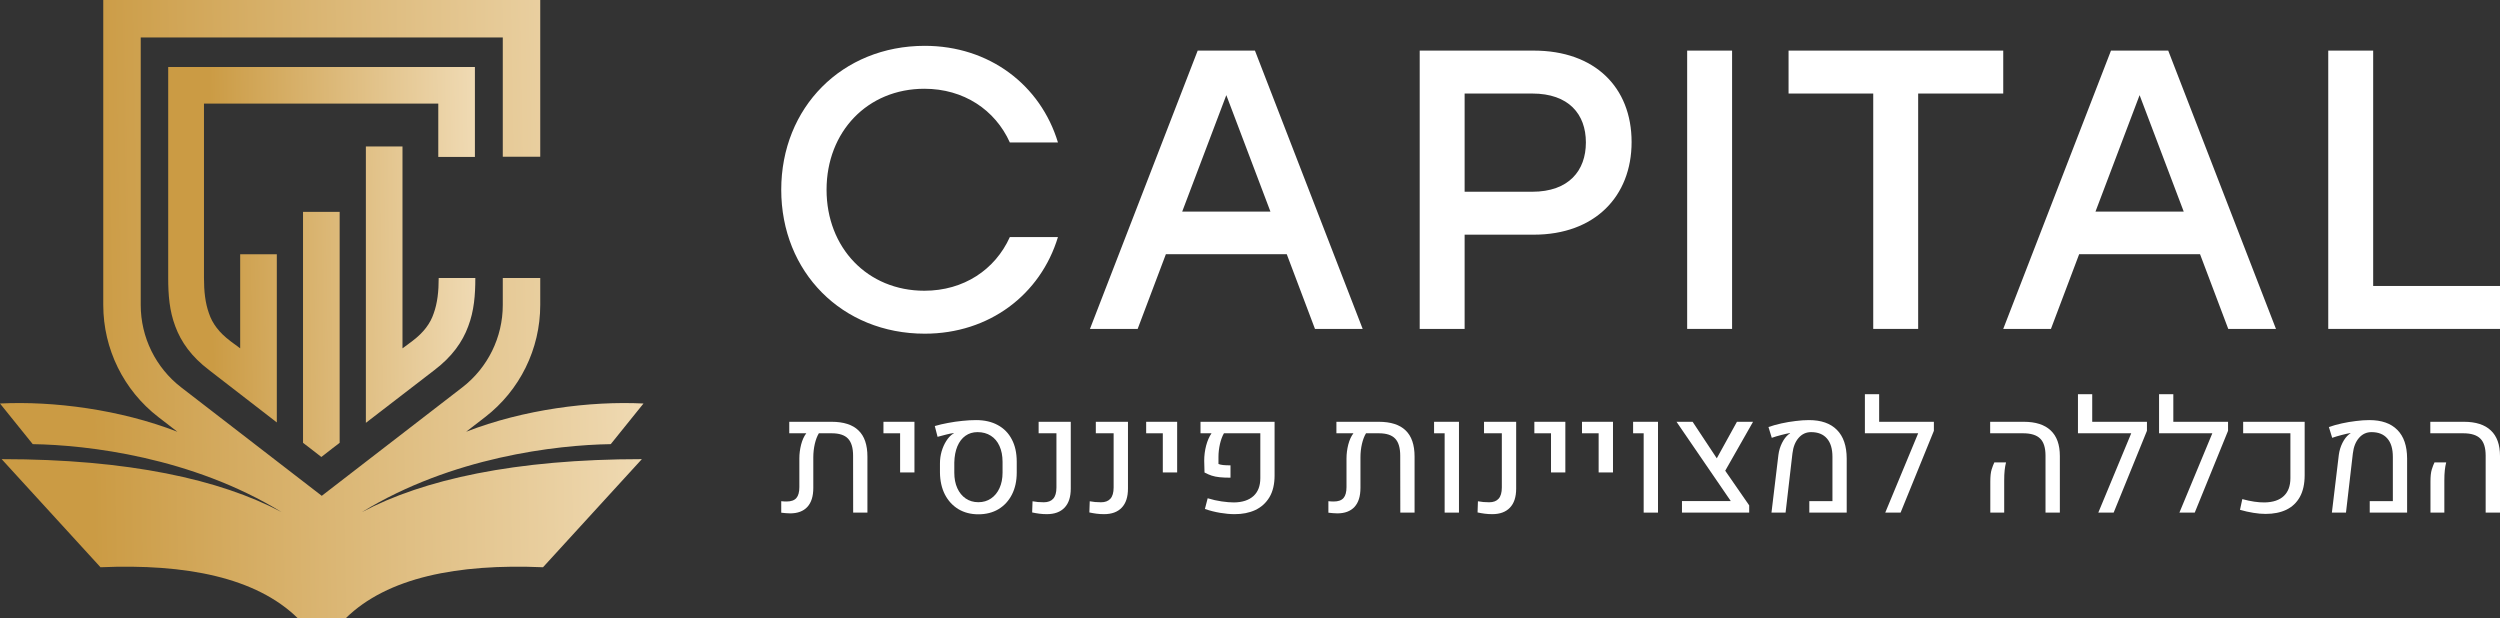 <svg xmlns="http://www.w3.org/2000/svg" width="186" height="46" viewBox="0 0 186 46" fill="none"><rect x="0" y="0" width="186" height="46" fill="#333333" stroke="none"/><path d="M61.87 31.381C62.764 31.381 63.431 31.596 63.871 32.024C64.315 32.448 64.536 33.096 64.536 33.968V38.138H63.475L63.47 33.905C63.47 33.32 63.343 32.895 63.091 32.632C62.843 32.368 62.439 32.236 61.881 32.236H60.923C60.797 32.442 60.696 32.708 60.619 33.033C60.547 33.354 60.51 33.685 60.51 34.025V36.303C60.51 36.926 60.361 37.398 60.063 37.719C59.769 38.036 59.342 38.195 58.784 38.195C58.669 38.195 58.559 38.19 58.451 38.178C58.348 38.17 58.239 38.159 58.124 38.144V37.289C58.193 37.297 58.26 37.302 58.325 37.306C58.394 37.31 58.459 37.312 58.52 37.312C58.857 37.312 59.099 37.226 59.249 37.054C59.398 36.882 59.472 36.61 59.472 36.239V34.106C59.472 33.765 59.516 33.421 59.604 33.073C59.696 32.725 59.824 32.446 59.988 32.236H58.721V31.381H61.87Z" fill="white"></path><path d="M66.968 35.15V32.236H65.729V31.381H68.035V35.15H66.968Z" fill="white"></path><path d="M72.789 38.264C72.227 38.264 71.732 38.136 71.304 37.88C70.876 37.62 70.541 37.257 70.3 36.79C70.063 36.324 69.941 35.781 69.933 35.161V34.473C69.933 34.175 69.973 33.882 70.053 33.595C70.138 33.305 70.252 33.045 70.398 32.815C70.543 32.582 70.707 32.404 70.891 32.282C70.902 32.274 70.914 32.267 70.925 32.259C70.941 32.247 70.956 32.24 70.971 32.236L70.965 32.219C70.82 32.234 70.635 32.27 70.409 32.328C70.187 32.385 69.969 32.442 69.755 32.5L69.549 31.697C69.847 31.609 70.174 31.532 70.529 31.467C70.885 31.399 71.243 31.347 71.602 31.312C71.965 31.274 72.304 31.255 72.617 31.255C73.248 31.255 73.789 31.379 74.24 31.628C74.691 31.873 75.037 32.226 75.278 32.689C75.523 33.148 75.645 33.702 75.645 34.352V35.161C75.645 35.781 75.527 36.324 75.29 36.79C75.053 37.257 74.72 37.62 74.292 37.88C73.864 38.136 73.363 38.264 72.789 38.264ZM72.789 37.364C73.148 37.364 73.462 37.272 73.73 37.088C74.001 36.905 74.212 36.648 74.361 36.32C74.513 35.991 74.59 35.606 74.59 35.167V34.364C74.59 33.905 74.513 33.511 74.361 33.182C74.212 32.85 73.997 32.595 73.718 32.419C73.439 32.24 73.108 32.15 72.726 32.15C72.382 32.15 72.082 32.242 71.826 32.425C71.573 32.605 71.374 32.865 71.229 33.205C71.088 33.542 71.011 33.945 71 34.416V35.167C71 35.606 71.074 35.991 71.224 36.32C71.373 36.648 71.581 36.905 71.849 37.088C72.12 37.272 72.434 37.364 72.789 37.364Z" fill="white"></path><path d="M77.888 38.253C77.689 38.253 77.501 38.241 77.326 38.218C77.15 38.195 76.972 38.165 76.792 38.126L76.821 37.295C77.069 37.344 77.349 37.369 77.658 37.369C77.968 37.369 78.201 37.281 78.358 37.105C78.519 36.926 78.599 36.647 78.599 36.268V32.236H77.274V31.381H79.665V36.354C79.665 36.977 79.511 37.45 79.201 37.771C78.895 38.092 78.457 38.253 77.888 38.253Z" fill="white"></path><path d="M82.143 38.253C81.944 38.253 81.757 38.241 81.581 38.218C81.405 38.195 81.227 38.165 81.048 38.126L81.076 37.295C81.325 37.344 81.604 37.369 81.914 37.369C82.223 37.369 82.457 37.281 82.613 37.105C82.774 36.926 82.854 36.647 82.854 36.268V32.236H81.529V31.381H83.921V36.354C83.921 36.977 83.766 37.45 83.456 37.771C83.151 38.092 82.713 38.253 82.143 38.253Z" fill="white"></path><path d="M86.513 35.15V32.236H85.275V31.381H87.58V35.15H86.513Z" fill="white"></path><path d="M91.847 38.253C91.522 38.253 91.164 38.22 90.774 38.155C90.388 38.09 90.012 37.995 89.645 37.868L89.851 37.071C90.203 37.178 90.551 37.257 90.895 37.306C91.243 37.356 91.547 37.381 91.807 37.381C92.434 37.373 92.917 37.214 93.258 36.905C93.598 36.595 93.768 36.151 93.768 35.574V32.236H91.061C90.939 32.446 90.839 32.714 90.763 33.039C90.69 33.364 90.654 33.685 90.654 34.002V34.519C90.742 34.557 90.857 34.584 90.998 34.599C91.139 34.614 91.323 34.622 91.549 34.622V35.54C91.231 35.54 90.962 35.528 90.74 35.505C90.518 35.482 90.319 35.442 90.144 35.385C89.972 35.327 89.796 35.251 89.616 35.155L89.593 34.283C89.593 33.897 89.641 33.521 89.736 33.154C89.836 32.783 89.97 32.477 90.138 32.236H89.318V31.381H94.829V35.373C94.829 36.027 94.701 36.568 94.445 36.996C94.189 37.421 93.837 37.738 93.39 37.949C92.942 38.155 92.428 38.256 91.847 38.253Z" fill="white"></path><path d="M102.577 31.381C103.472 31.381 104.139 31.596 104.579 32.024C105.022 32.448 105.244 33.096 105.244 33.968V38.138H104.183L104.177 33.905C104.177 33.32 104.051 32.895 103.799 32.632C103.55 32.368 103.147 32.236 102.589 32.236H101.631C101.505 32.442 101.403 32.708 101.327 33.033C101.254 33.354 101.218 33.685 101.218 34.025V36.303C101.218 36.926 101.069 37.398 100.771 37.719C100.476 38.036 100.05 38.195 99.492 38.195C99.377 38.195 99.266 38.19 99.159 38.178C99.056 38.17 98.947 38.159 98.832 38.144V37.289C98.901 37.297 98.968 37.302 99.033 37.306C99.102 37.31 99.167 37.312 99.228 37.312C99.564 37.312 99.807 37.226 99.956 37.054C100.105 36.882 100.18 36.61 100.18 36.239V34.106C100.18 33.765 100.224 33.421 100.312 33.073C100.404 32.725 100.532 32.446 100.696 32.236H99.429V31.381H102.577Z" fill="white"></path><path d="M107.481 38.138V32.236H106.695V31.381H108.547V38.138H107.481Z" fill="white"></path><path d="M111.025 38.253C110.826 38.253 110.639 38.241 110.463 38.218C110.287 38.195 110.109 38.165 109.93 38.126L109.958 37.295C110.207 37.344 110.486 37.369 110.796 37.369C111.105 37.369 111.339 37.281 111.495 37.105C111.656 36.926 111.736 36.647 111.736 36.268V32.236H110.411V31.381H112.803V36.354C112.803 36.977 112.648 37.45 112.338 37.771C112.032 38.092 111.595 38.253 111.025 38.253Z" fill="white"></path><path d="M115.395 35.15V32.236H114.156V31.381H116.462V35.15H115.395Z" fill="white"></path><path d="M118.939 35.15V32.236H117.701V31.381H120.006V35.15H118.939Z" fill="white"></path><path d="M122.289 38.138V32.236H121.503V31.381H123.355V38.138H122.289Z" fill="white"></path><path d="M125.139 38.138V37.278H128.769L124.732 31.381H125.931L127.984 34.484L130.14 37.599V38.138H125.139ZM128.179 35.333L127.519 34.479L129.228 31.381H130.427L128.179 35.333Z" fill="white"></path><path d="M131.798 38.138L132.314 33.842C132.356 33.525 132.446 33.228 132.583 32.953C132.721 32.678 132.883 32.465 133.071 32.316C133.09 32.301 133.109 32.288 133.128 32.276C133.151 32.261 133.17 32.247 133.185 32.236L133.174 32.219C133.006 32.245 132.792 32.293 132.532 32.362C132.275 32.427 132.038 32.498 131.82 32.574L131.574 31.771C131.868 31.668 132.188 31.578 132.532 31.502C132.88 31.425 133.231 31.366 133.587 31.324C133.942 31.278 134.275 31.255 134.585 31.255C135.495 31.255 136.189 31.498 136.667 31.984C137.148 32.465 137.391 33.175 137.395 34.111V38.138H134.613V37.283H136.334V33.991C136.334 33.387 136.196 32.93 135.921 32.62C135.65 32.307 135.258 32.15 134.745 32.15C134.375 32.15 134.065 32.293 133.816 32.58C133.568 32.863 133.415 33.249 133.357 33.739L132.847 38.138H131.798Z" fill="white"></path><path d="M138.748 32.236V29.328H139.809V31.381H143.48V32.236H138.748ZM143.881 32.052L141.404 38.138H140.263L143.067 31.381H143.881V32.052Z" fill="white"></path><path d="M152.186 38.138V33.899C152.186 33.314 152.054 32.892 151.79 32.632C151.526 32.368 151.102 32.236 150.517 32.236H148.068V31.381H150.569C151.452 31.381 152.119 31.596 152.57 32.024C153.025 32.448 153.253 33.083 153.253 33.928V38.138H152.186ZM148.079 38.138V35.832C148.079 35.438 148.112 35.138 148.177 34.932C148.242 34.725 148.309 34.549 148.378 34.404H149.249C149.204 34.576 149.169 34.769 149.146 34.983C149.123 35.194 149.112 35.454 149.112 35.763V38.138H148.079Z" fill="white"></path><path d="M154.6 32.236V29.328H155.661V31.381H159.332V32.236H154.6ZM159.733 32.052L157.256 38.138H156.114L158.919 31.381H159.733V32.052Z" fill="white"></path><path d="M160.634 32.236V29.328H161.695V31.381H165.365V32.236H160.634ZM165.767 32.052L163.289 38.138H162.148L164.952 31.381H165.767V32.052Z" fill="white"></path><path d="M168.565 38.235C168.278 38.235 167.975 38.209 167.653 38.155C167.336 38.105 167.003 38.031 166.655 37.931L166.828 37.134C167.458 37.306 168.013 37.388 168.491 37.381C169.118 37.369 169.594 37.209 169.919 36.899C170.244 36.589 170.406 36.148 170.406 35.574V32.236H166.891V31.381H171.467V35.345C171.467 35.998 171.349 36.539 171.112 36.968C170.875 37.396 170.538 37.715 170.102 37.926C169.67 38.132 169.158 38.235 168.565 38.235Z" fill="white"></path><path d="M173.492 38.138L174.008 33.842C174.05 33.525 174.14 33.228 174.277 32.953C174.415 32.678 174.578 32.465 174.765 32.316C174.784 32.301 174.803 32.288 174.822 32.276C174.845 32.261 174.864 32.247 174.88 32.236L174.868 32.219C174.7 32.245 174.486 32.293 174.226 32.362C173.97 32.427 173.733 32.498 173.515 32.574L173.268 31.771C173.562 31.668 173.882 31.578 174.226 31.502C174.574 31.425 174.925 31.366 175.281 31.324C175.637 31.278 175.969 31.255 176.279 31.255C177.189 31.255 177.883 31.498 178.361 31.984C178.843 32.465 179.085 33.175 179.089 34.111V38.138H176.308V37.283H178.028V33.991C178.028 33.387 177.891 32.93 177.615 32.62C177.344 32.307 176.952 32.15 176.44 32.15C176.069 32.15 175.759 32.293 175.51 32.58C175.262 32.863 175.109 33.249 175.052 33.739L174.541 38.138H173.492Z" fill="white"></path><path d="M184.933 38.138V33.899C184.933 33.314 184.801 32.892 184.537 32.632C184.274 32.368 183.849 32.236 183.264 32.236H180.815V31.381H183.316C184.199 31.381 184.866 31.596 185.317 32.024C185.772 32.448 186 33.083 186 33.928V38.138H184.933ZM180.827 38.138V35.832C180.827 35.438 180.859 35.138 180.924 34.932C180.989 34.725 181.056 34.549 181.125 34.404H181.997C181.951 34.576 181.917 34.769 181.894 34.983C181.871 35.194 181.859 35.454 181.859 35.763V38.138H180.827Z" fill="white"></path><path fill-rule="evenodd" clip-rule="evenodd" d="M27.221 28.023V18.919V10.899H29.945V25.917L30.657 25.391C31.524 24.741 32.02 24.059 32.267 23.316C32.546 22.542 32.639 21.675 32.639 20.684H35.364C35.364 21.954 35.271 23.131 34.837 24.276C34.404 25.453 33.63 26.537 32.329 27.527L27.221 31.459V28.023ZM25.27 15.761V18.919V29.54V32.946L24.744 33.349L23.908 33.999L23.072 33.349L22.545 32.946V29.54V18.919V15.761H25.27ZM20.595 31.429V28.023V18.919H17.87V25.917L17.158 25.391C16.291 24.741 15.796 24.059 15.548 23.316C15.269 22.542 15.176 21.675 15.176 20.684V7.71H23.908H32.608V11.674H35.333V6.348V4.985H33.97H23.908H13.876H12.514V6.348V20.684C12.514 21.954 12.607 23.131 13.04 24.276C13.473 25.453 14.248 26.537 15.548 27.527L20.595 31.429Z" fill="url(#paint0_linear_3_334)"></path><path fill-rule="evenodd" clip-rule="evenodd" d="M37.407 2.787H10.47V22.693C10.47 25.093 11.583 27.357 13.483 28.822L23.939 36.889L34.394 28.822C36.294 27.357 37.407 25.093 37.407 22.693V20.683H40.194V22.693C40.194 25.957 38.68 29.036 36.096 31.029L34.679 32.122C38.969 30.455 43.928 29.826 47.876 30.021L45.44 33.044C41.375 33.106 33.601 34.012 26.944 38.09L26.935 38.097C31.492 35.674 38.323 34.16 47.754 34.16L40.4 42.203C34.041 41.931 28.818 42.961 25.717 46H22.16C19.059 42.961 13.836 41.931 7.477 42.203L0.123 34.16C9.554 34.16 16.385 35.674 20.942 38.097L20.938 38.093C14.28 34.013 6.502 33.106 2.436 33.044L0 30.021C3.949 29.826 8.909 30.456 13.199 32.123L11.781 31.029C9.197 29.036 7.683 25.957 7.683 22.693V0H40.194V11.662H37.407V2.787Z" fill="url(#paint1_linear_3_334)"></path><path d="M68.802 24.826C73.594 24.826 77.41 21.927 78.711 17.638H75.132C74.038 20.064 71.701 21.631 68.773 21.631C64.543 21.631 61.496 18.437 61.496 14.118C61.496 9.799 64.543 6.604 68.773 6.604C71.701 6.604 74.038 8.172 75.132 10.598H78.711C77.41 6.308 73.594 3.41 68.802 3.41C62.65 3.41 58.124 7.995 58.124 14.118C58.124 20.241 62.65 24.826 68.802 24.826Z" fill="white"></path><path d="M97.834 24.471H101.383L93.368 3.765H89.108L81.093 24.471H84.642L86.742 18.91H95.734L97.834 24.471ZM87.955 15.745L91.238 7.078L94.521 15.745H87.955Z" fill="white"></path><path d="M114.115 3.765H105.626V24.471H108.968V17.46H114.115C118.641 17.46 121.391 14.621 121.391 10.568C121.391 6.486 118.641 3.765 114.115 3.765ZM113.997 14.266H108.968V6.959H113.997C116.718 6.959 117.99 8.497 117.99 10.598C117.99 12.698 116.718 14.266 113.997 14.266Z" fill="white"></path><path d="M125.525 24.471H128.867V3.765H125.525V24.471Z" fill="white"></path><path d="M149.041 3.765H133.069V6.959H139.369V24.471H142.711V6.959H149.041V3.765Z" fill="white"></path><path d="M165.782 24.471H169.332L161.316 3.765H157.057L149.041 24.471H152.59L154.69 18.91H163.682L165.782 24.471ZM155.903 15.745L159.186 7.078L162.47 15.745H155.903Z" fill="white"></path><path d="M176.564 21.276V3.765H173.222V24.471H186V21.276H176.564Z" fill="white"></path><defs><linearGradient id="paint0_linear_3_334" x1="15.904" y1="33.999" x2="35.881" y2="33.737" gradientUnits="userSpaceOnUse"><stop stop-color="#CB9B44"></stop><stop offset="1" stop-color="#F0DBB5"></stop></linearGradient><linearGradient id="paint1_linear_3_334" x1="7.103" y1="46" x2="48.955" y2="45.274" gradientUnits="userSpaceOnUse"><stop stop-color="#CB9B44"></stop><stop offset="1" stop-color="#F0DBB5"></stop></linearGradient></defs></svg>